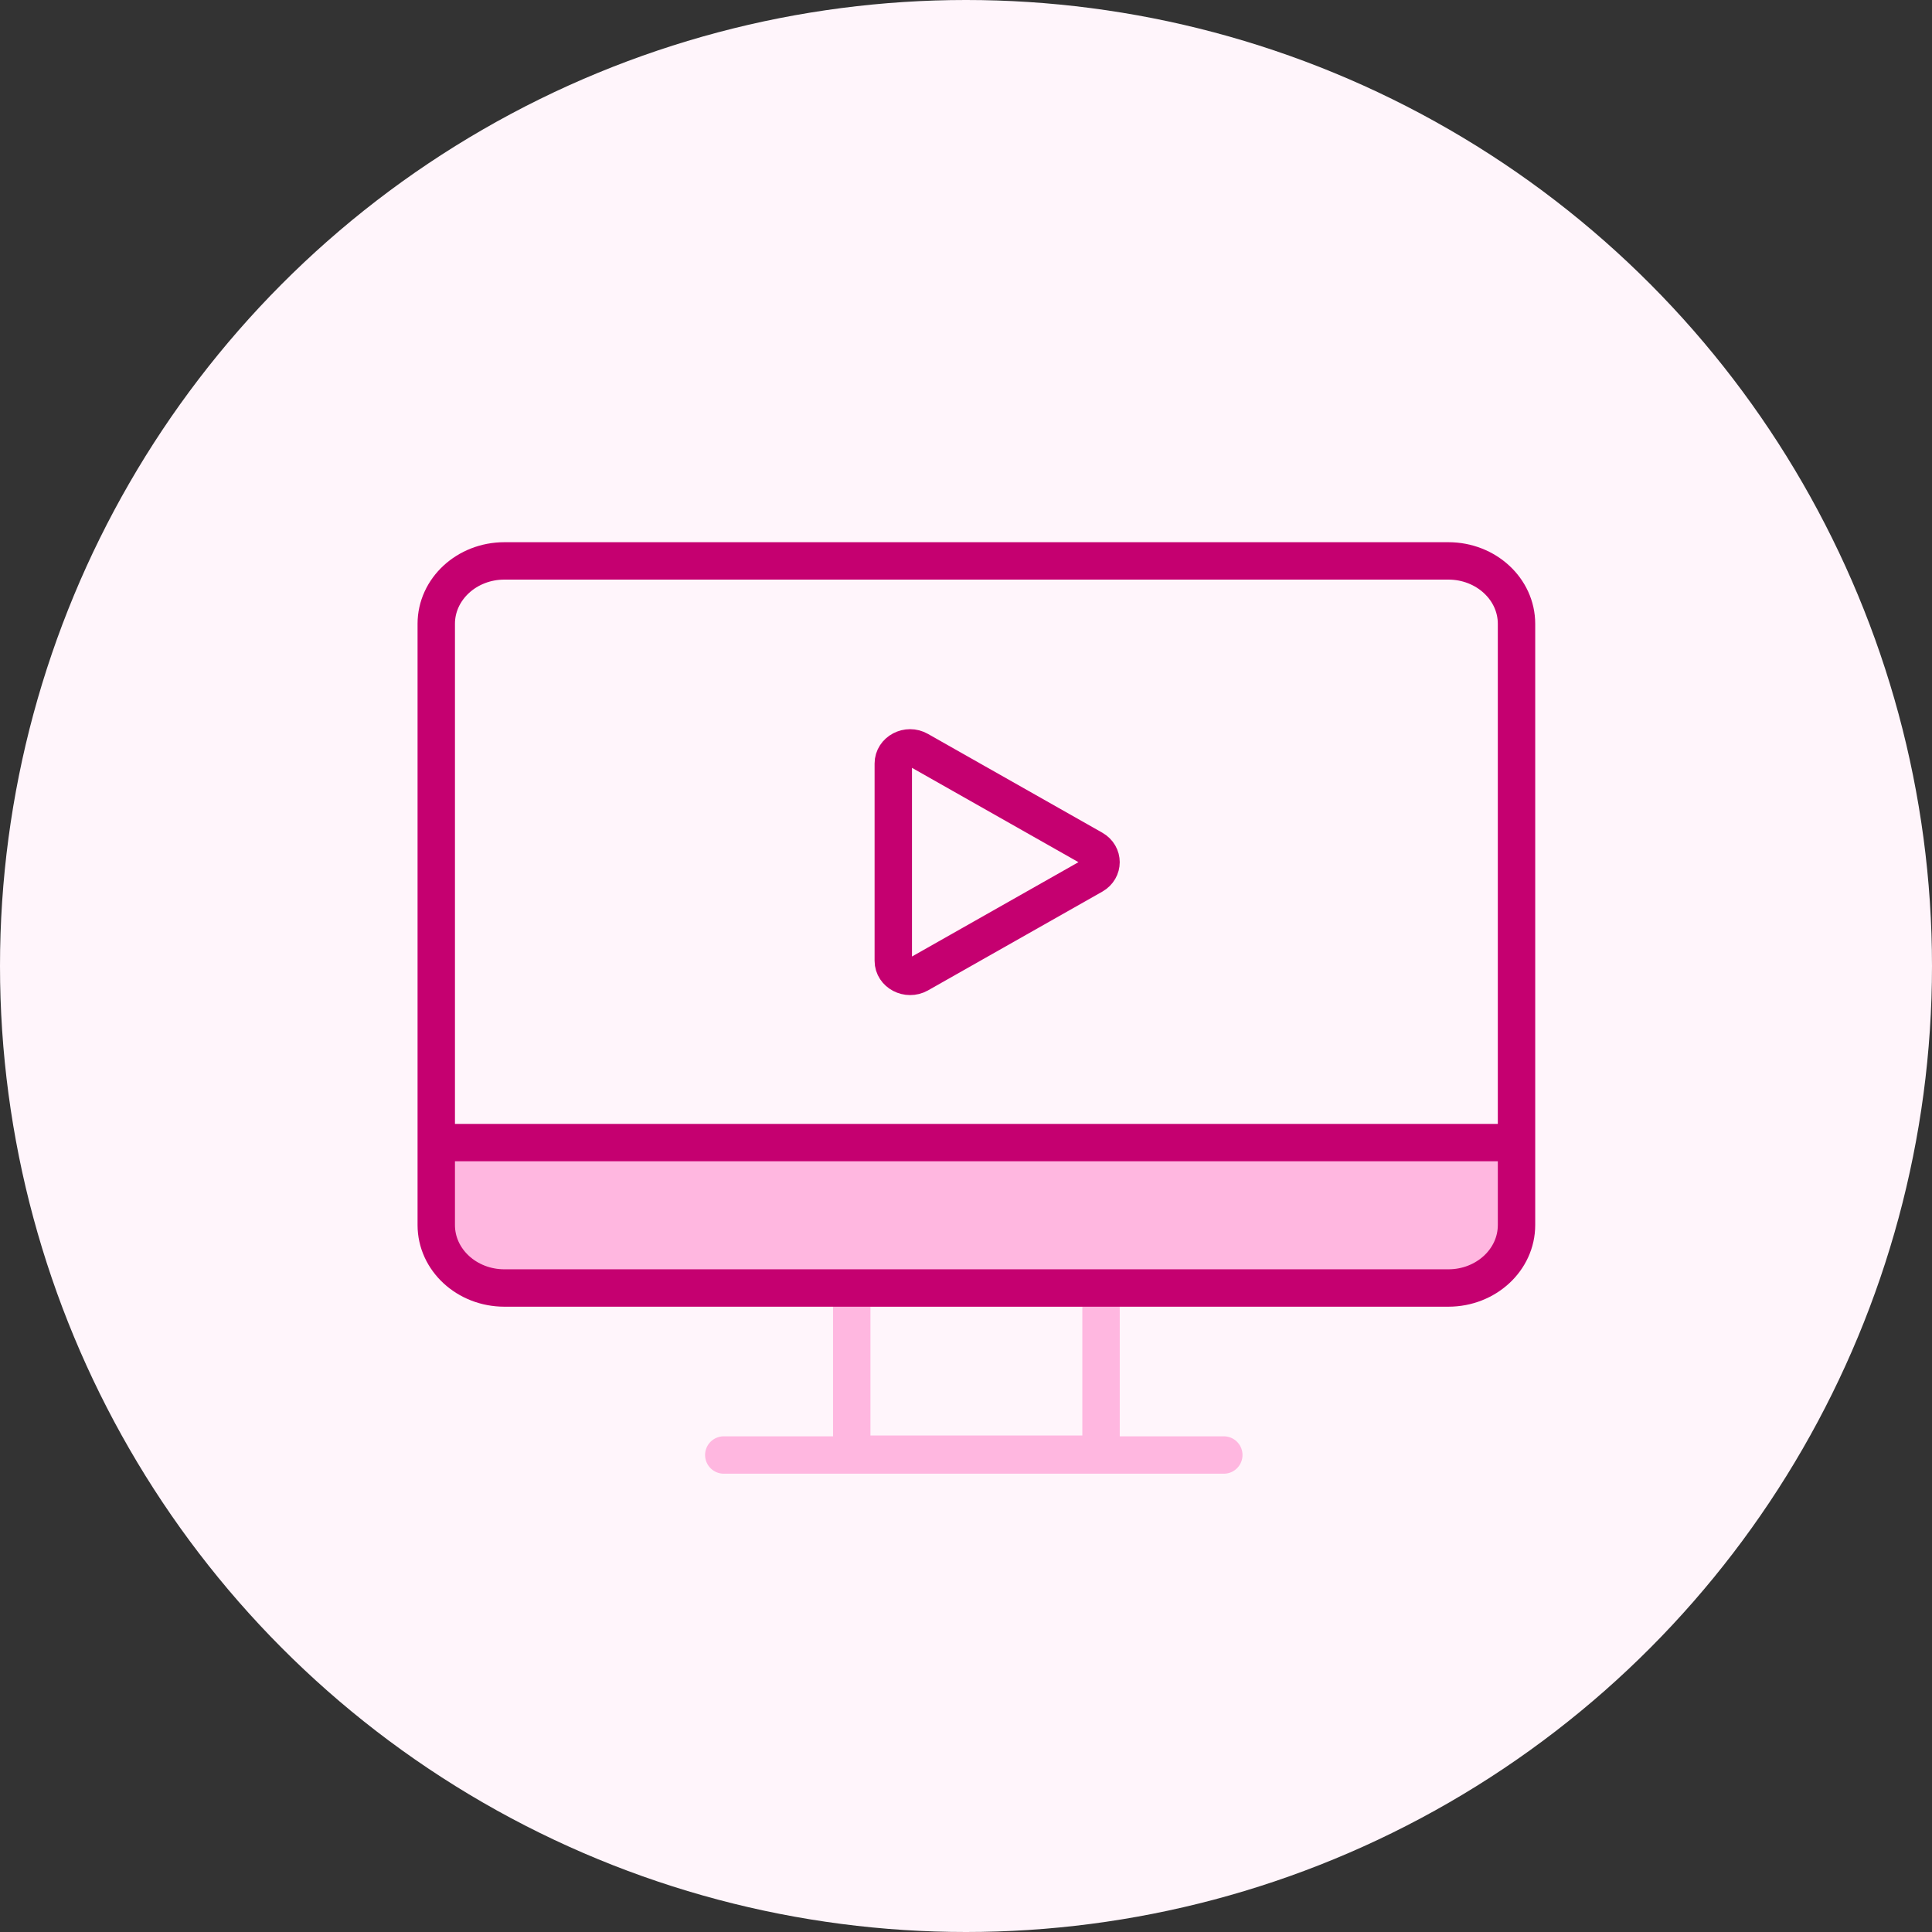 <svg width="93" height="93" viewBox="0 0 93 93" fill="none" xmlns="http://www.w3.org/2000/svg">
<rect x="0" y="0" width="93" height="93" fill="#333333" stroke="none"/>
<circle cx="46.5" cy="46.5" r="46.5" fill="#FFF5FB"/>
<path d="M21 55H73V60C73 61.105 72.105 62 71 62H24C22.343 62 21 60.657 21 59V55Z" fill="#FFB7E0"/>
<path d="M58.91 70.039H34.84" stroke="#FFB7E0" stroke-width="1.8" stroke-linecap="round" stroke-linejoin="round"/>
<path d="M53 62H41V70H53V62Z" stroke="#FFB7E0" stroke-width="1.8" stroke-linecap="round" stroke-linejoin="round"/>
<path d="M69.718 27H24.282C22.469 27 21 28.357 21 30.03V58.969C21 60.643 22.469 62 24.282 62H69.718C71.531 62 73 60.643 73 58.969V30.03C73 28.357 71.531 27 69.718 27Z" stroke="#C50070" stroke-width="1.8" stroke-linecap="round" stroke-linejoin="round"/>
<path d="M21.21 55H72.54" stroke="#C50070" stroke-width="1.8" stroke-linecap="round" stroke-linejoin="round"/>
<path d="M43 36.752V46.252C43 46.834 43.69 47.191 44.227 46.892L52.617 42.138C53.128 41.847 53.128 41.157 52.617 40.866L44.227 36.112C43.69 35.804 43 36.17 43 36.752Z" stroke="#C50070" stroke-width="1.8" stroke-linecap="round" stroke-linejoin="round"/>
</svg>
